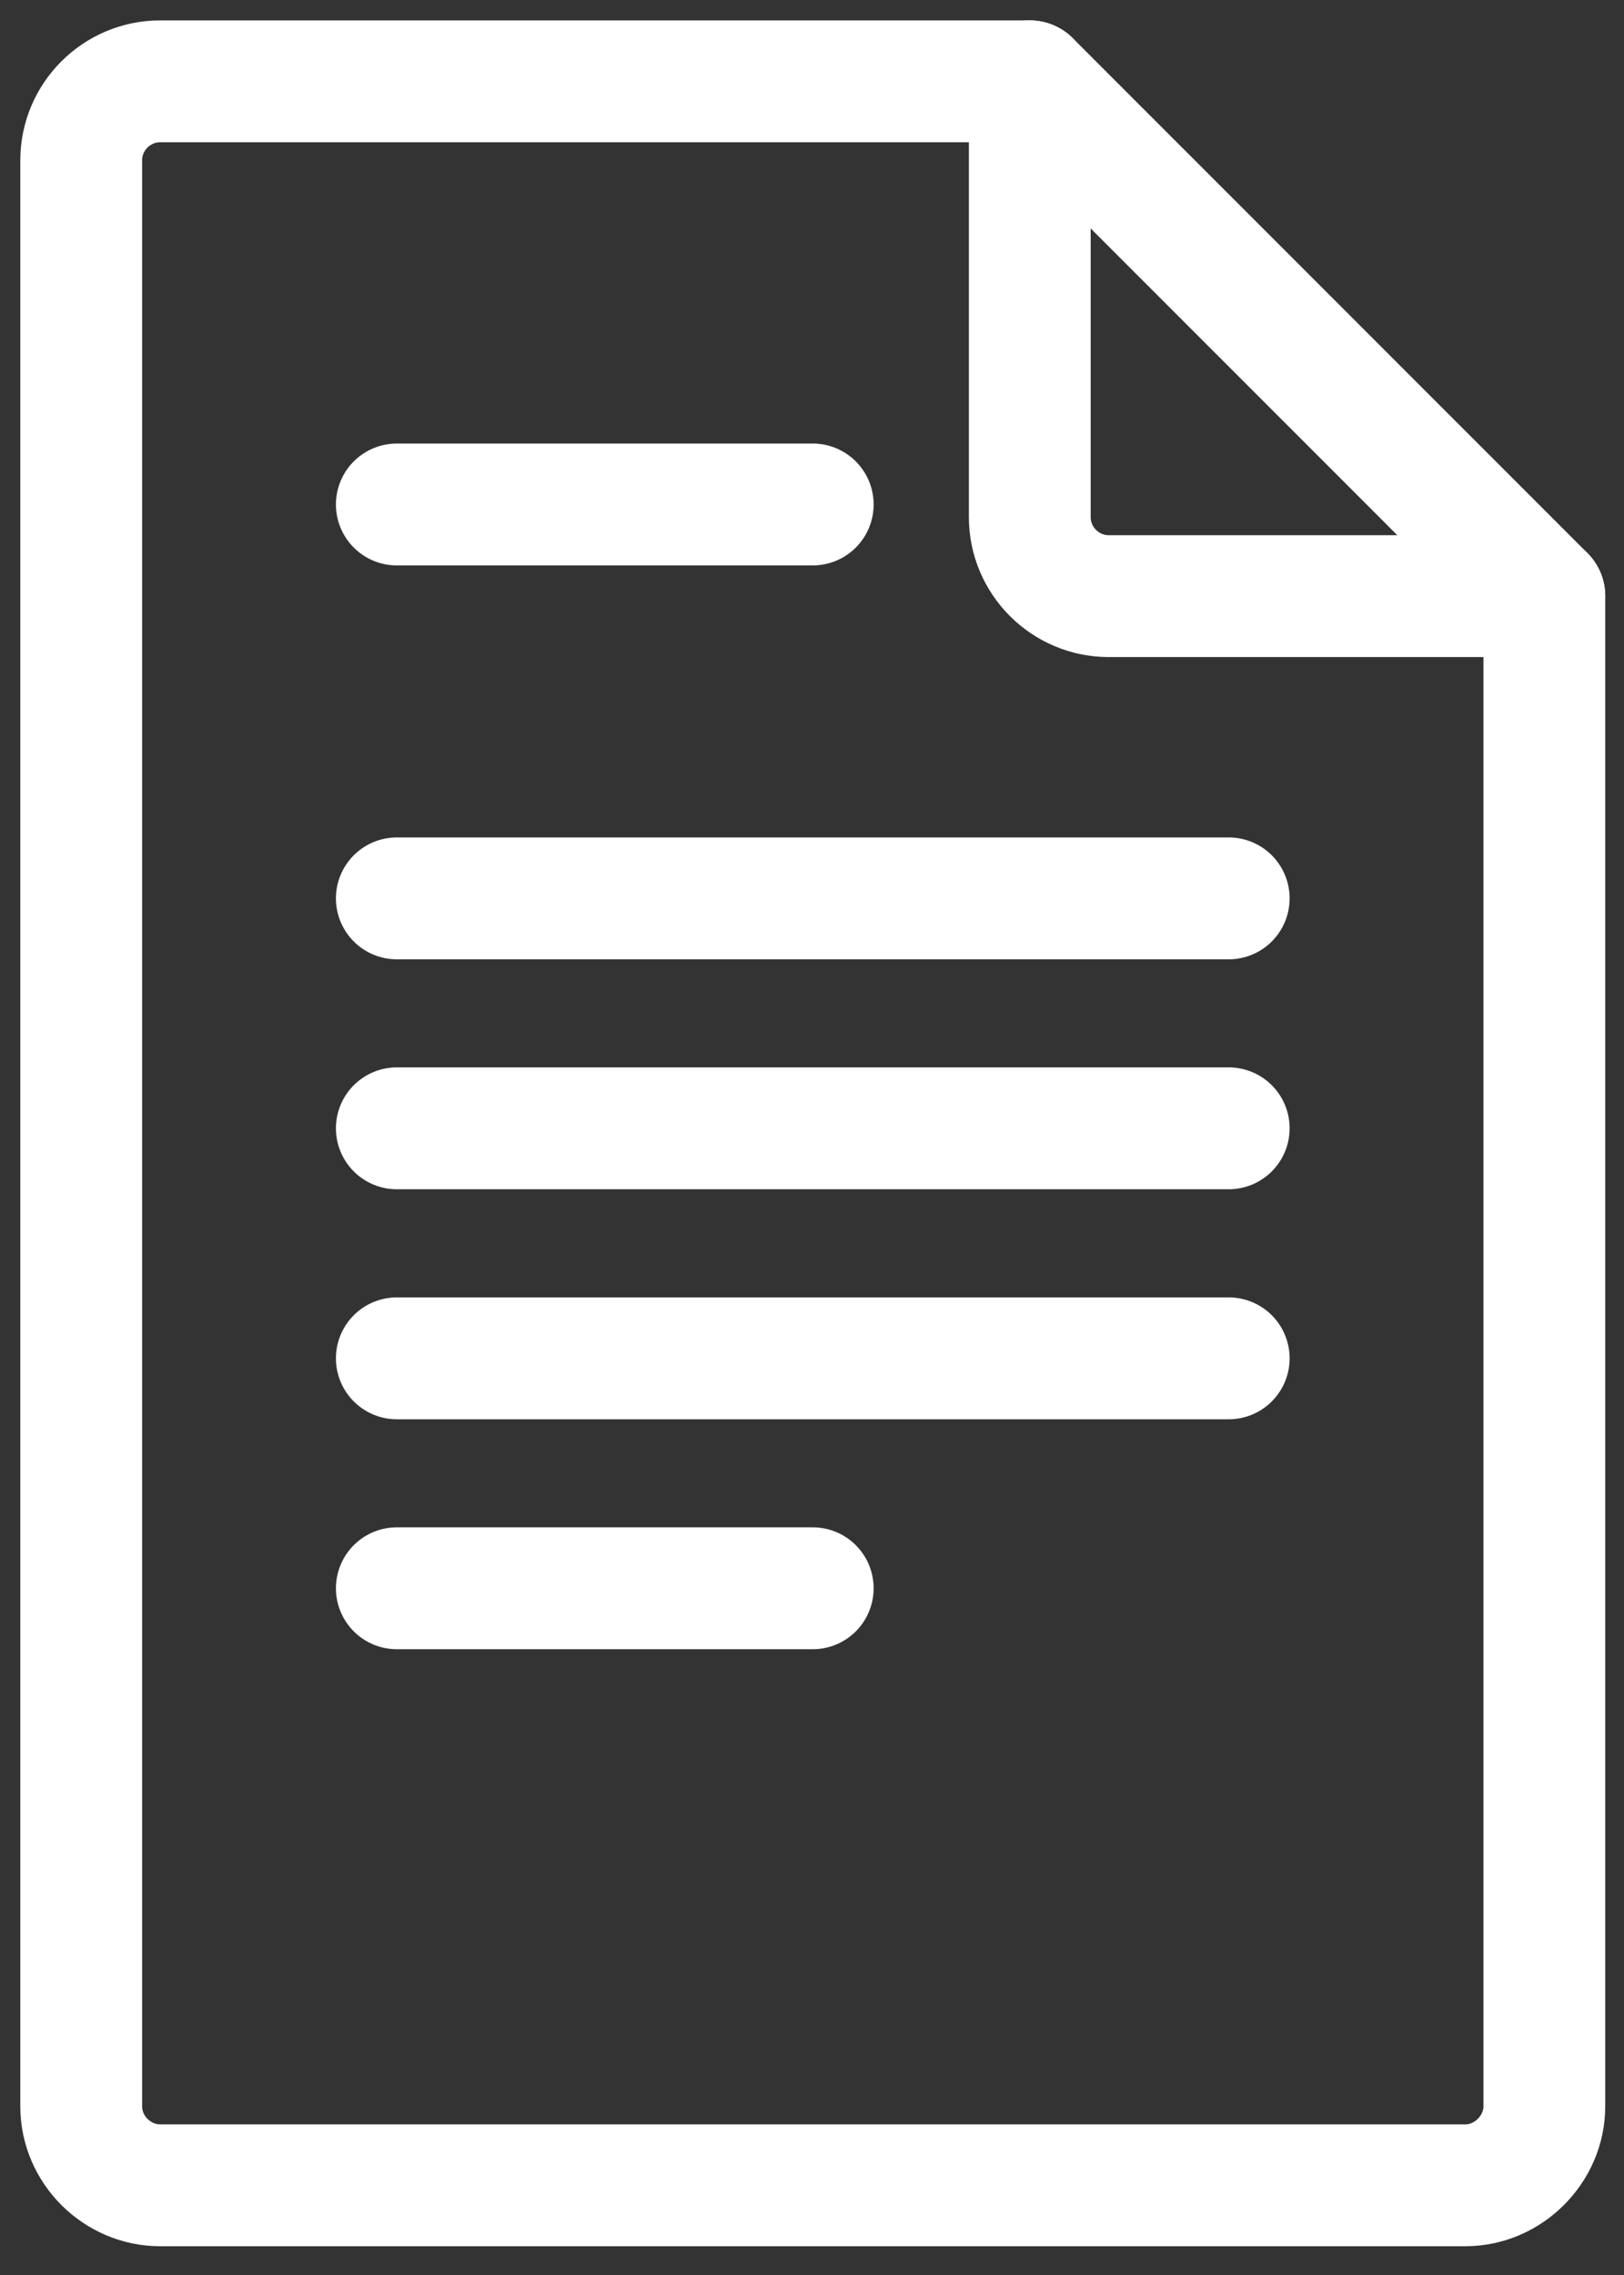 <svg fill="none" height="28" viewBox="0 0 20 28" width="20" xmlns="http://www.w3.org/2000/svg"><rect x="0" y="0" width="20" height="28" fill="#333333" stroke="none"/><g stroke="#fff" stroke-linecap="round" stroke-linejoin="round" stroke-width="1.5"><path d="m19.019 7.337v18.587c0 .527-.445.972-.972.972h-16.075c-.527 0-.972-.437-.972-.972v-23.951c0-.535.437-.972.972-.972h10.71"/><path d="m19.019 7.337h-5.365c-.535 0-.972-.437-.972-.972v-5.364z"/><path d="m4.887 6.209h5.122"/><path d="m4.887 11.057h10.245"/><path d="m4.887 13.887h10.245"/><path d="m4.887 16.718h10.245"/><path d="m4.887 19.548h5.122"/></g></svg>